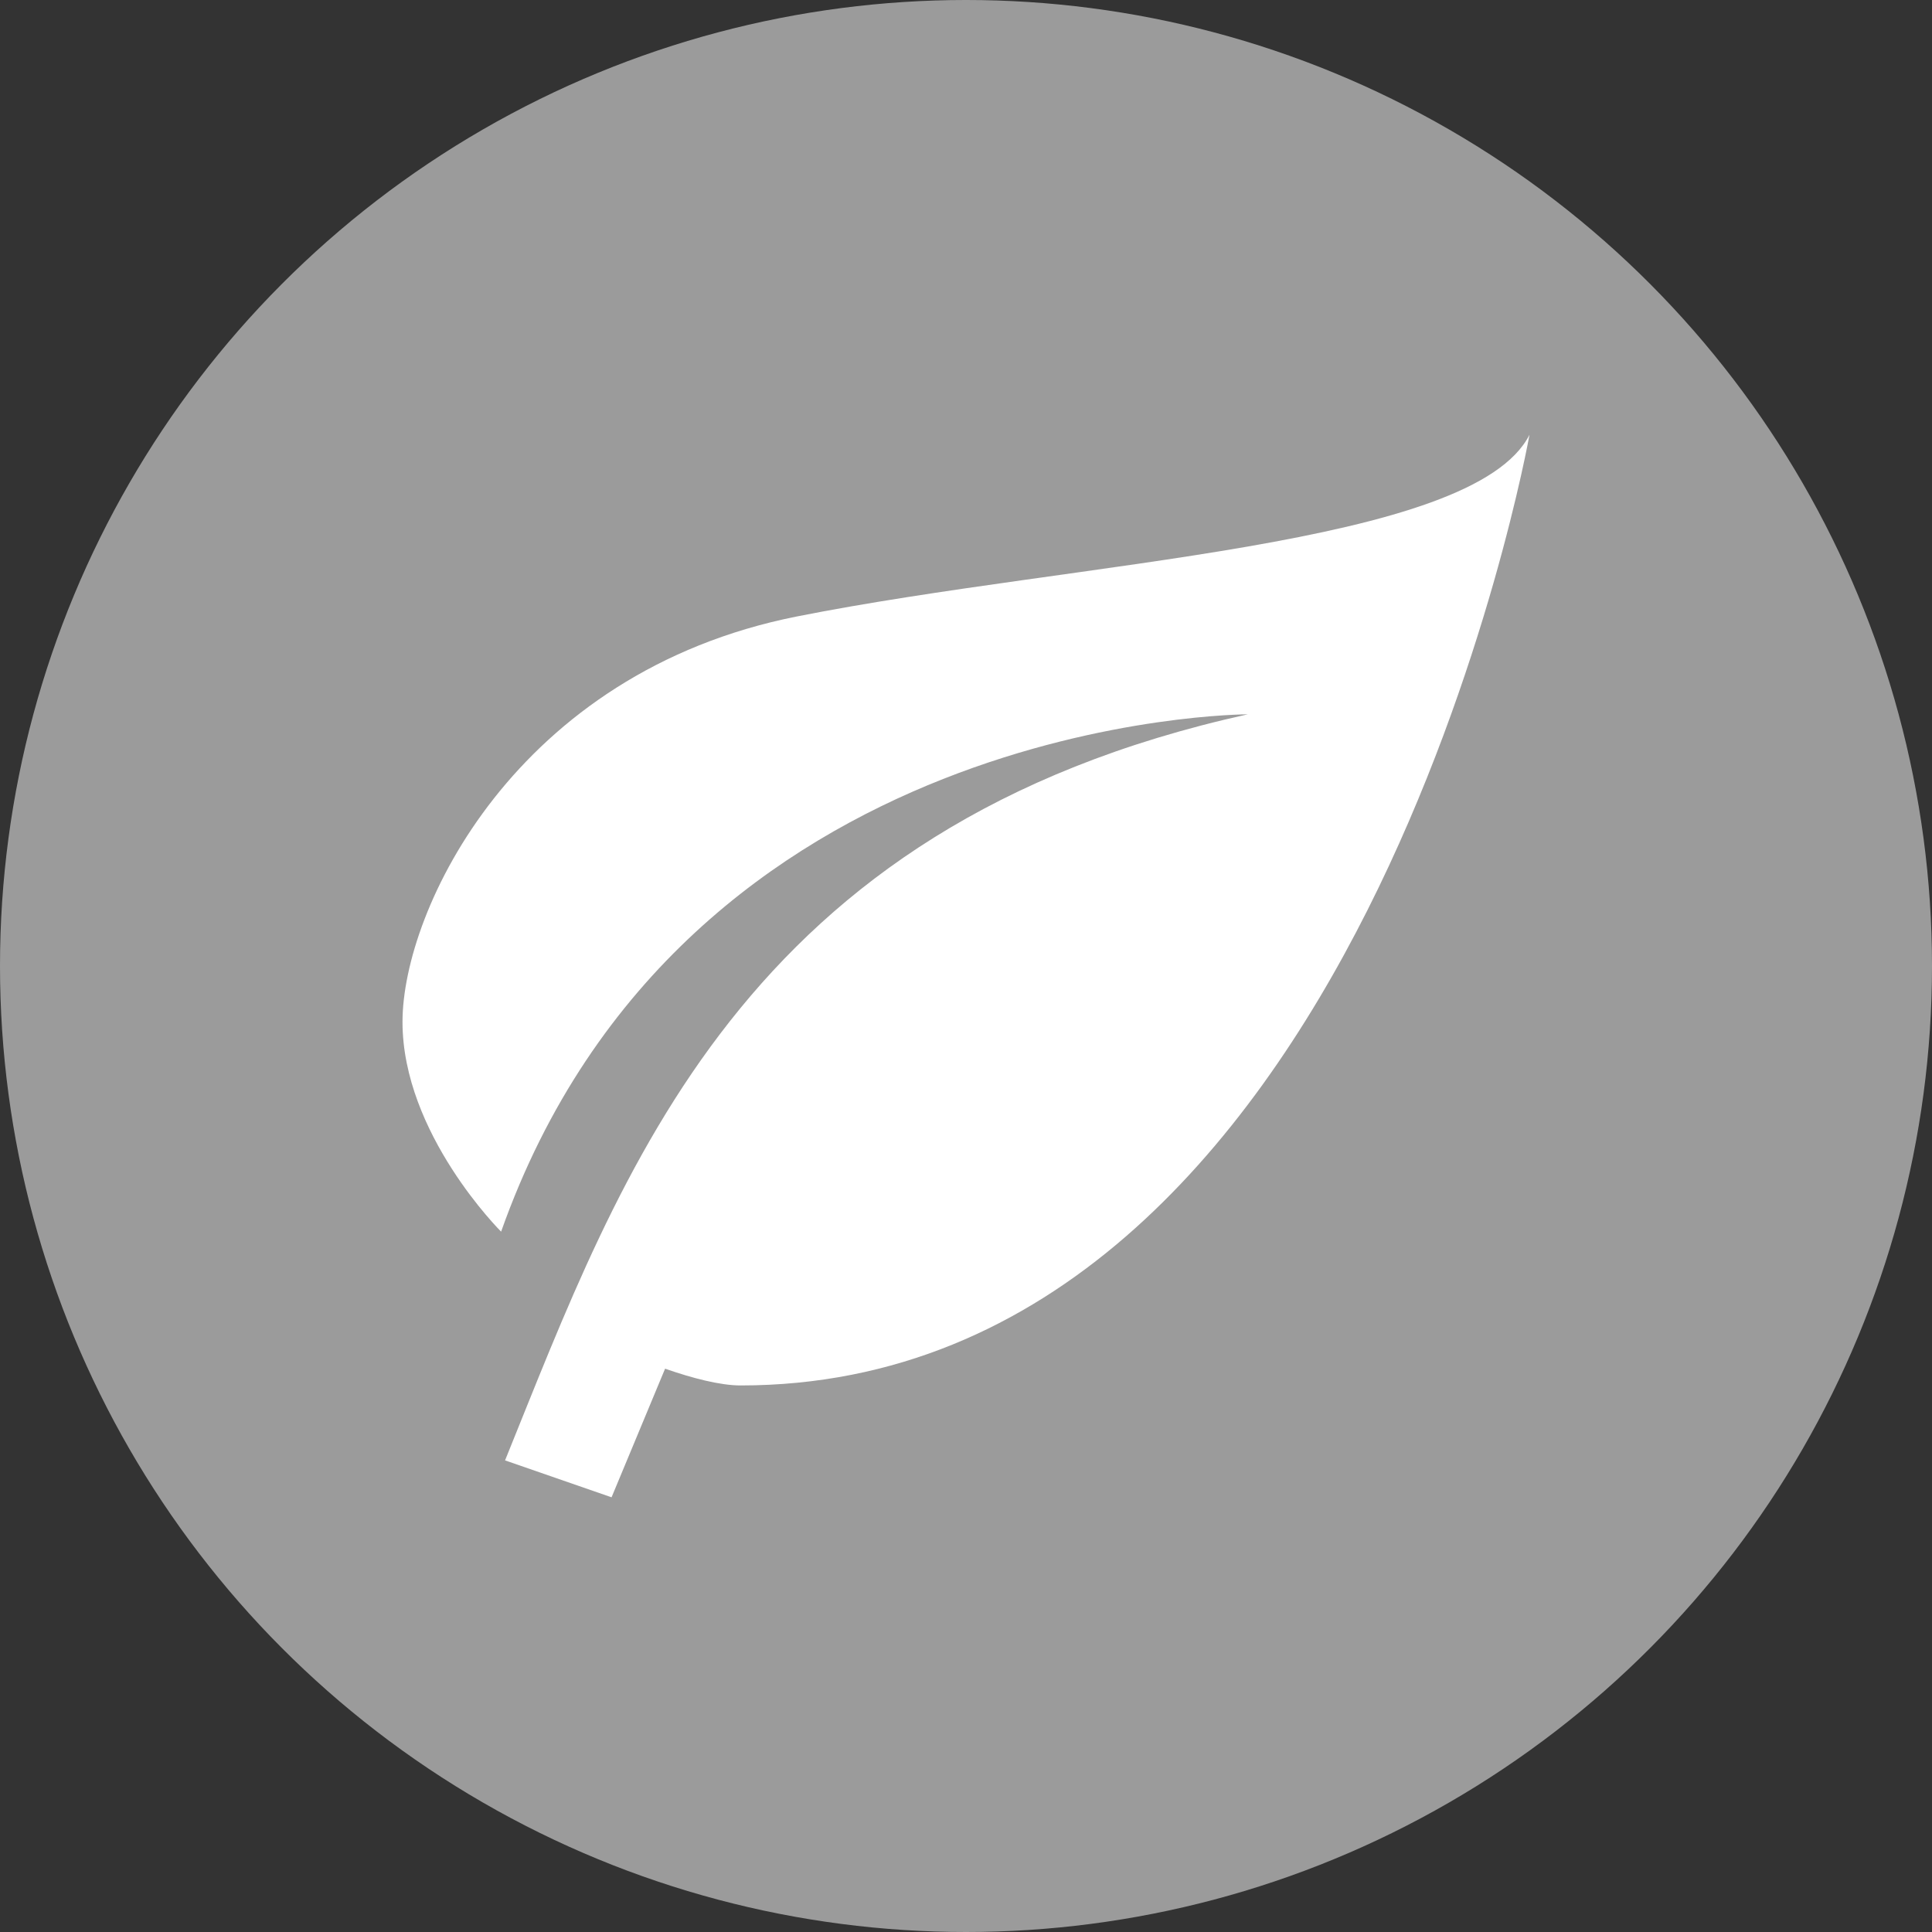 <?xml version="1.0" encoding="UTF-8" standalone="no"?>
<svg width="120px" height="120px" viewBox="0 0 120 120" version="1.1" xmlns="http://www.w3.org/2000/svg" xmlns:xlink="http://www.w3.org/1999/xlink" xmlns:sketch="http://www.bohemiancoding.com/sketch/ns">
    <rect x="0" y="0" width="120" height="120" fill="#333333" stroke="none"/>
    <!-- Generator: Sketch 3.5.1 (25234) - http://www.bohemiancoding.com/sketch -->
    <title>bio_icon_badge</title>
    <desc>Created with Sketch.</desc>
    <defs></defs>
    <g id="Page-1" stroke="none" stroke-width="1" fill="none" fill-rule="evenodd" sketch:type="MSPage">
        <g id="bio_icon_badge" sketch:type="MSArtboardGroup">
            <circle id="Oval-69-Copy" fill="#9B9B9B" sketch:type="MSShapeGroup" cx="60" cy="60" r="60"></circle>
            <g id="ic_leaf" sketch:type="MSLayerGroup" transform="translate(25, 27)" fill="#FFFFFF">
                <path d="M52.5,17.368 C21,24.316 13.65,45.748 6.37,63.707 L12.985,66 L16.31,58.011 C17.99,58.601 19.74,59.053 21,59.053 C59.5,59.053 70,0 70,0 C66.5,6.947 42,7.816 24.5,11.289 C7,14.763 0,29.526 0,36.474 C0,43.421 6.125,49.5 6.125,49.5 C17.5,17.368 52.5,17.368 52.5,17.368 L52.5,17.368 Z" id="Shape" sketch:type="MSShapeGroup"></path>
            </g>
        </g>
    </g>
</svg>